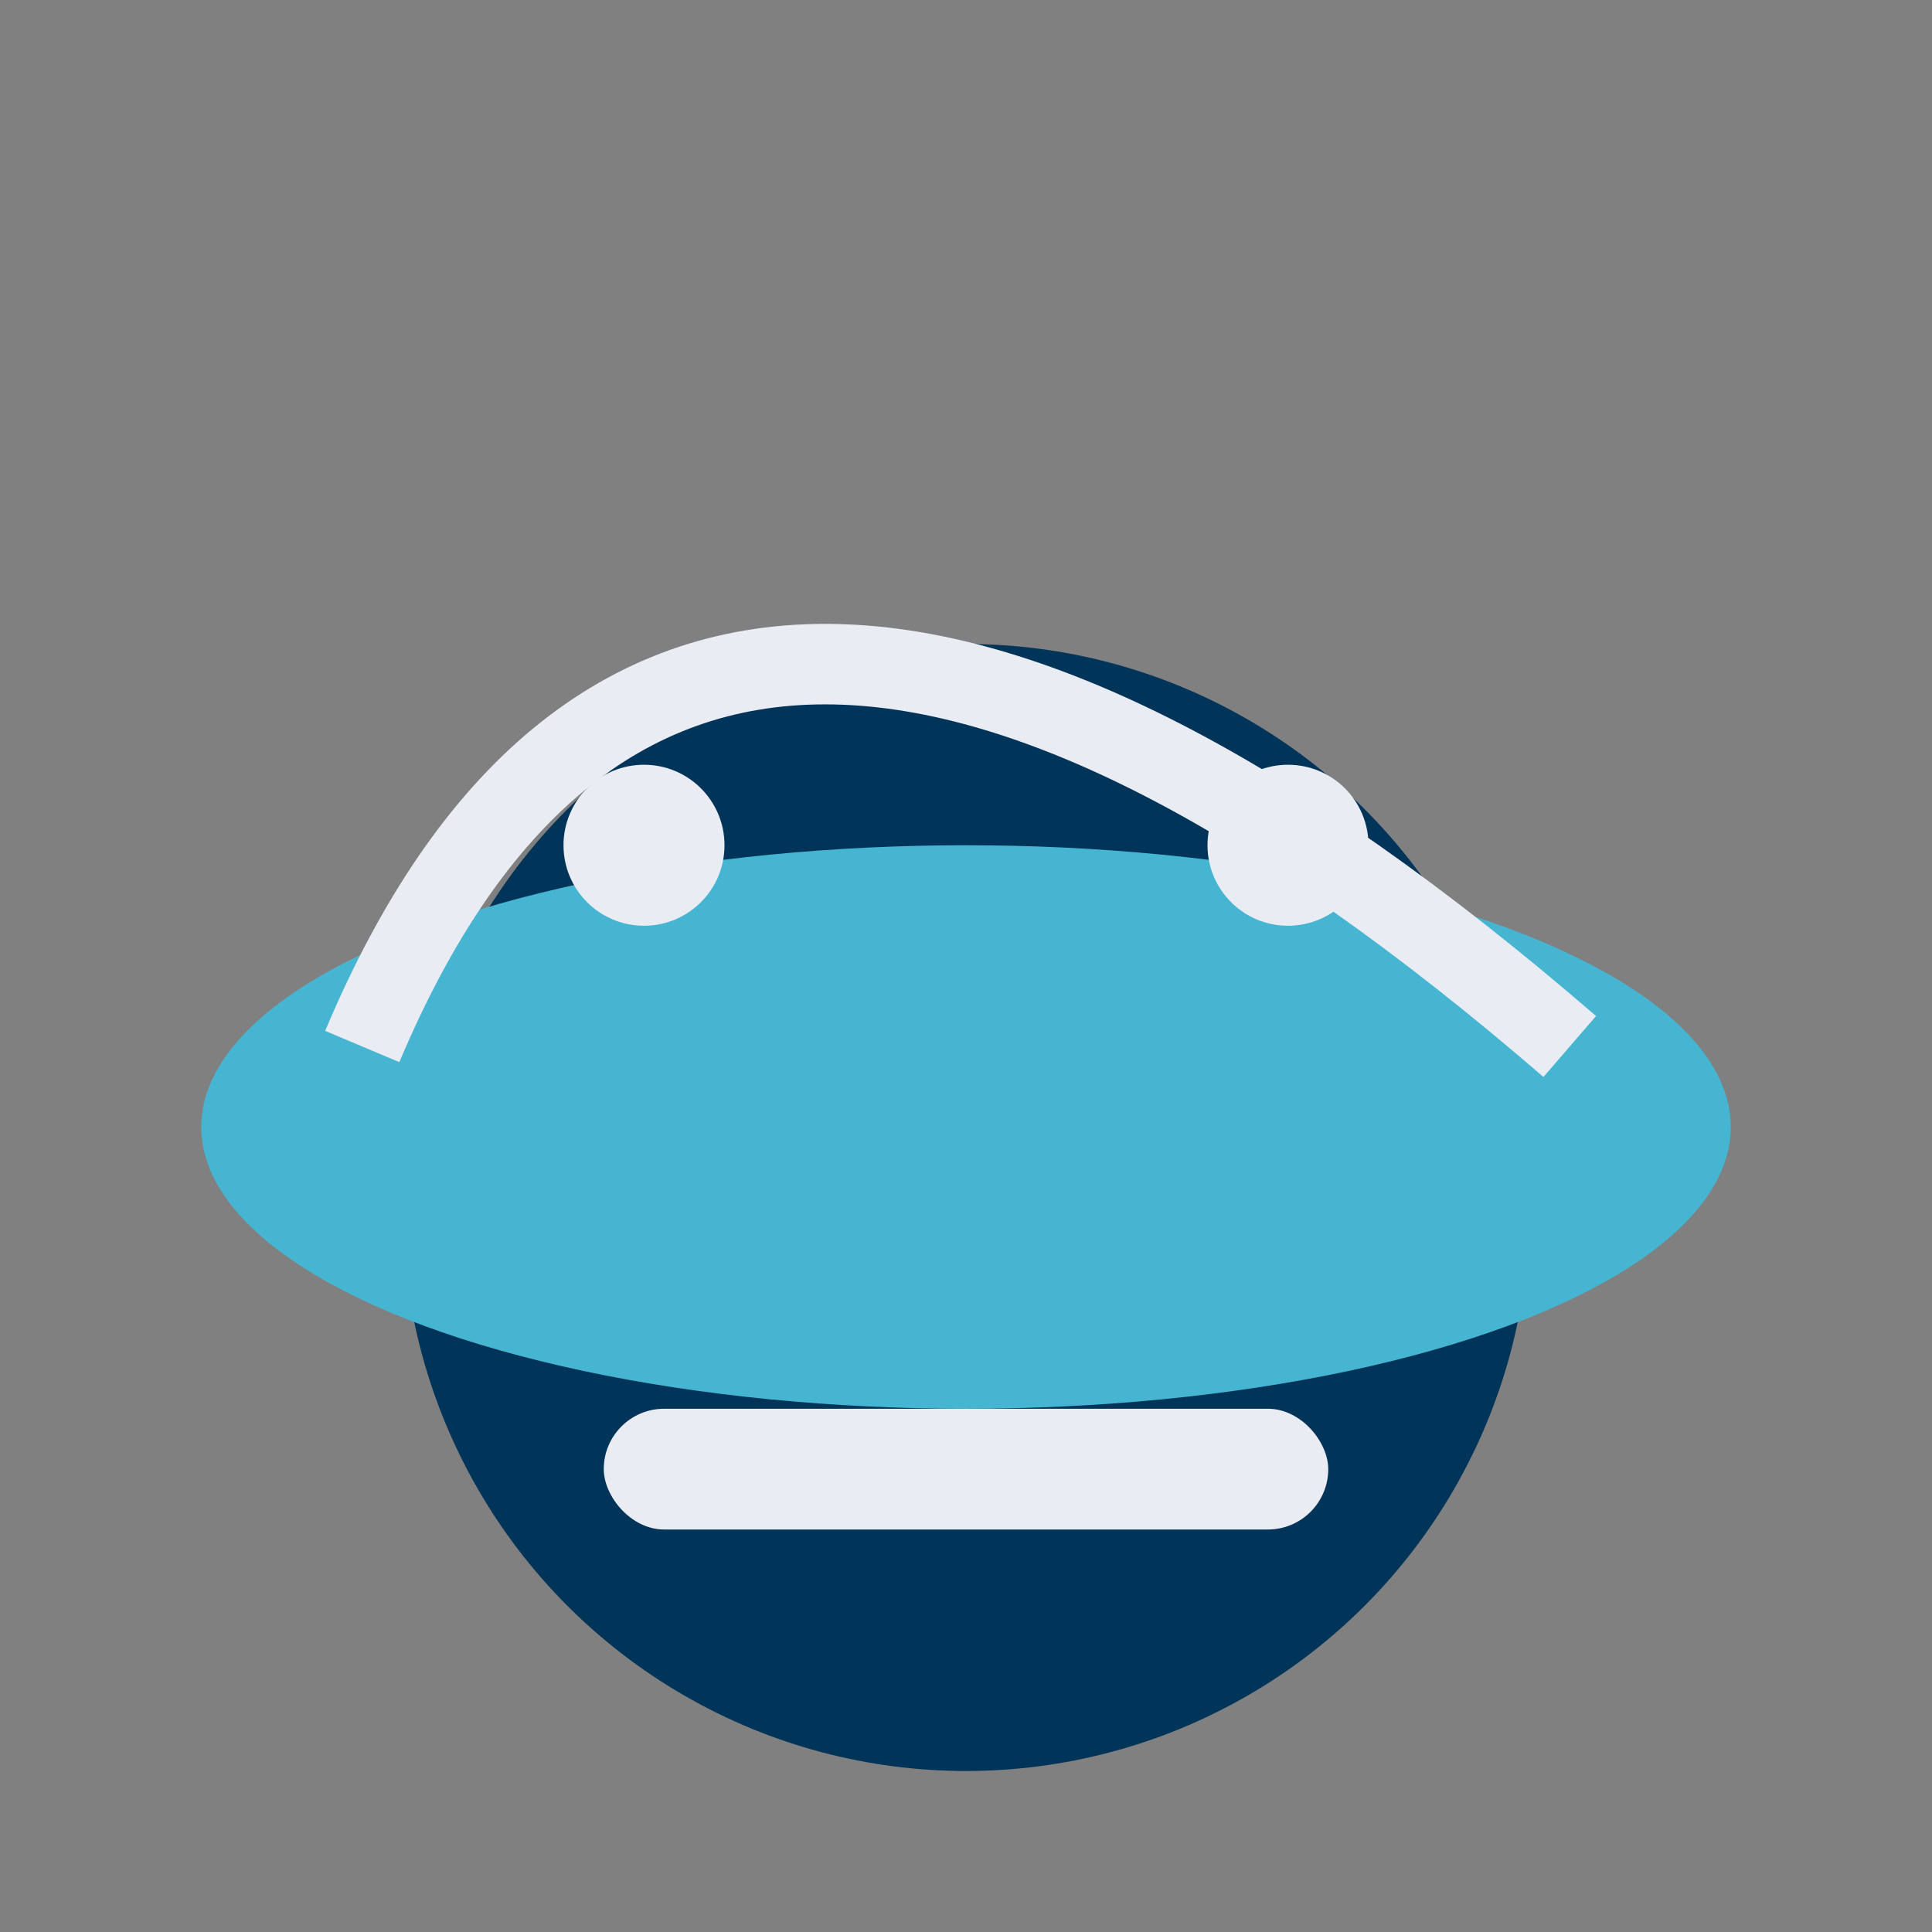 <?xml version="1.0" encoding="UTF-8"?>
<svg xmlns="http://www.w3.org/2000/svg" width="48" height="48" viewBox="0 0 48 48"><rect x="0" y="0" width="48" height="48" fill="#808080" stroke="none"/><circle cx="24" cy="30" r="14" fill="#003459"/><ellipse cx="24" cy="28" rx="19" ry="7" fill="#46B5D1"/><path d="M9 26q8-19 30 0" stroke="#E9ECF3" stroke-width="2" fill="none"/><circle cx="16" cy="21" r="2" fill="#E9ECF3"/><circle cx="32" cy="21" r="2" fill="#E9ECF3"/><rect x="15" y="35" width="18" height="3" rx="1.5" fill="#E9ECF3"/></svg>
